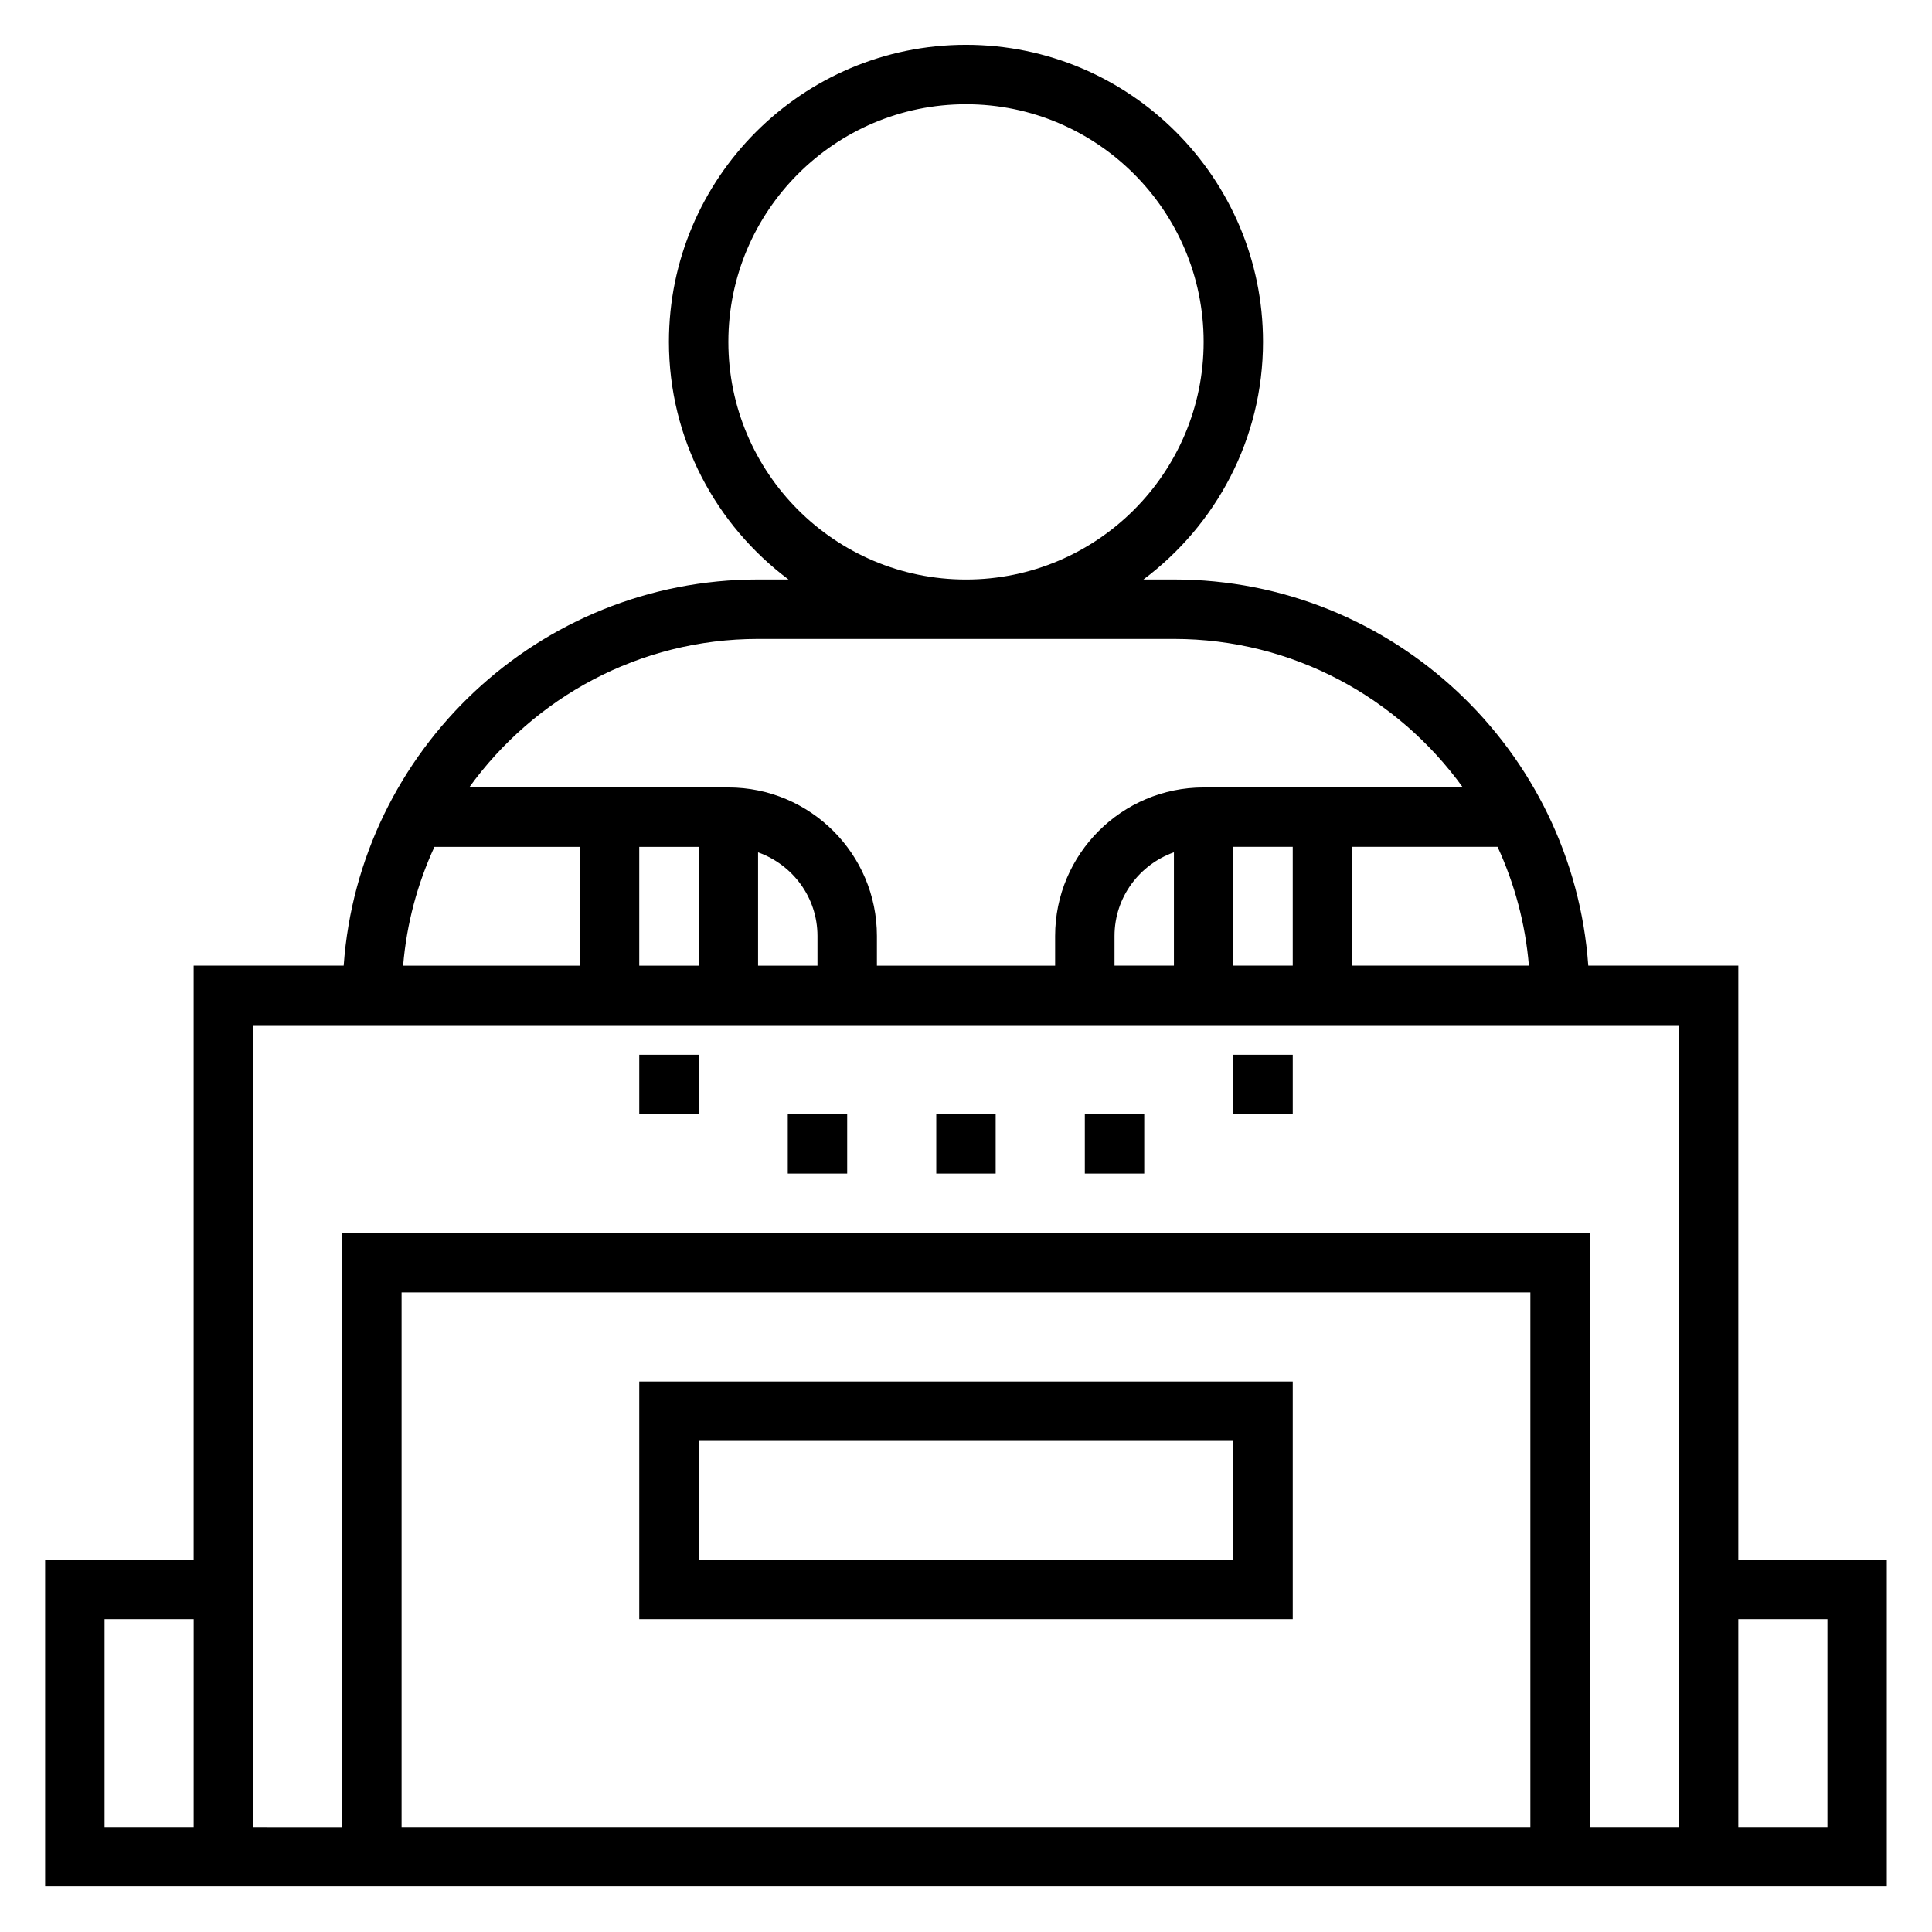 <?xml version="1.0" encoding="UTF-8"?>
<!-- Uploaded to: ICON Repo, www.iconrepo.com, Generator: ICON Repo Mixer Tools -->
<svg fill="#000000" width="800px" height="800px" version="1.1" viewBox="144 144 512 512" xmlns="http://www.w3.org/2000/svg">
 <g>
  <path d="m486.59 510.12h-173.18v62.977h173.18zm-15.742 47.23h-141.7v-31.488h141.7z"/>
  <path d="m470.85 423.53h15.742v15.742h-15.742z"/>
  <path d="m431.49 439.27h15.742v15.742h-15.742z"/>
  <path d="m392.12 439.27h15.742v15.742h-15.742z"/>
  <path d="m352.77 439.27h15.742v15.742h-15.742z"/>
  <path d="m313.41 423.53h15.742v15.742h-15.742z"/>
  <path d="m604.67 557.35v-157.44h-39.762c-4.062-57.098-51.695-102.34-109.81-102.34h-8.078c19.191-14.367 31.691-37.211 31.691-62.977 0-43.406-35.312-78.719-78.719-78.719s-78.719 35.312-78.719 78.719c0 25.766 12.5 48.609 31.691 62.977h-8.074c-58.109 0-105.75 45.242-109.81 102.34h-39.762v157.44h-39.359v86.594h488.06v-86.594zm-149.57-157.44h-15.742v-7.871c0-10.25 6.606-18.91 15.742-22.168zm15.746-31.488h15.742v31.488h-15.742zm31.488 0h38.535c4.488 9.73 7.375 20.324 8.305 31.488h-46.84zm-165.31-133.82c0-34.723 28.254-62.977 62.977-62.977s62.977 28.254 62.977 62.977-28.254 62.977-62.977 62.977c-34.727 0-62.977-28.25-62.977-62.977zm7.871 78.723h110.21c31.52 0 59.402 15.57 76.57 39.359h-68.695c-21.703 0-39.359 17.656-39.359 39.359v7.871h-47.23v-7.871c0-21.703-17.656-39.359-39.359-39.359h-68.699c17.164-23.789 45.047-39.359 76.566-39.359zm-15.746 55.102v31.488h-15.742v-31.488zm15.746 1.457c9.141 3.258 15.742 11.918 15.742 22.168v7.871h-15.742zm-85.766-1.457h38.535v31.488h-46.832c0.922-11.16 3.816-21.75 8.297-31.488zm-63.805 259.78h-23.613v-55.105h23.617zm354.24 0h-299.14v-141.7h299.14zm39.359 0h-23.617v-157.44l-330.62 0.004v157.44l-23.617-0.004v-212.54h377.86zm39.363 0h-23.617v-55.105h23.617z"/>
 </g>
</svg>